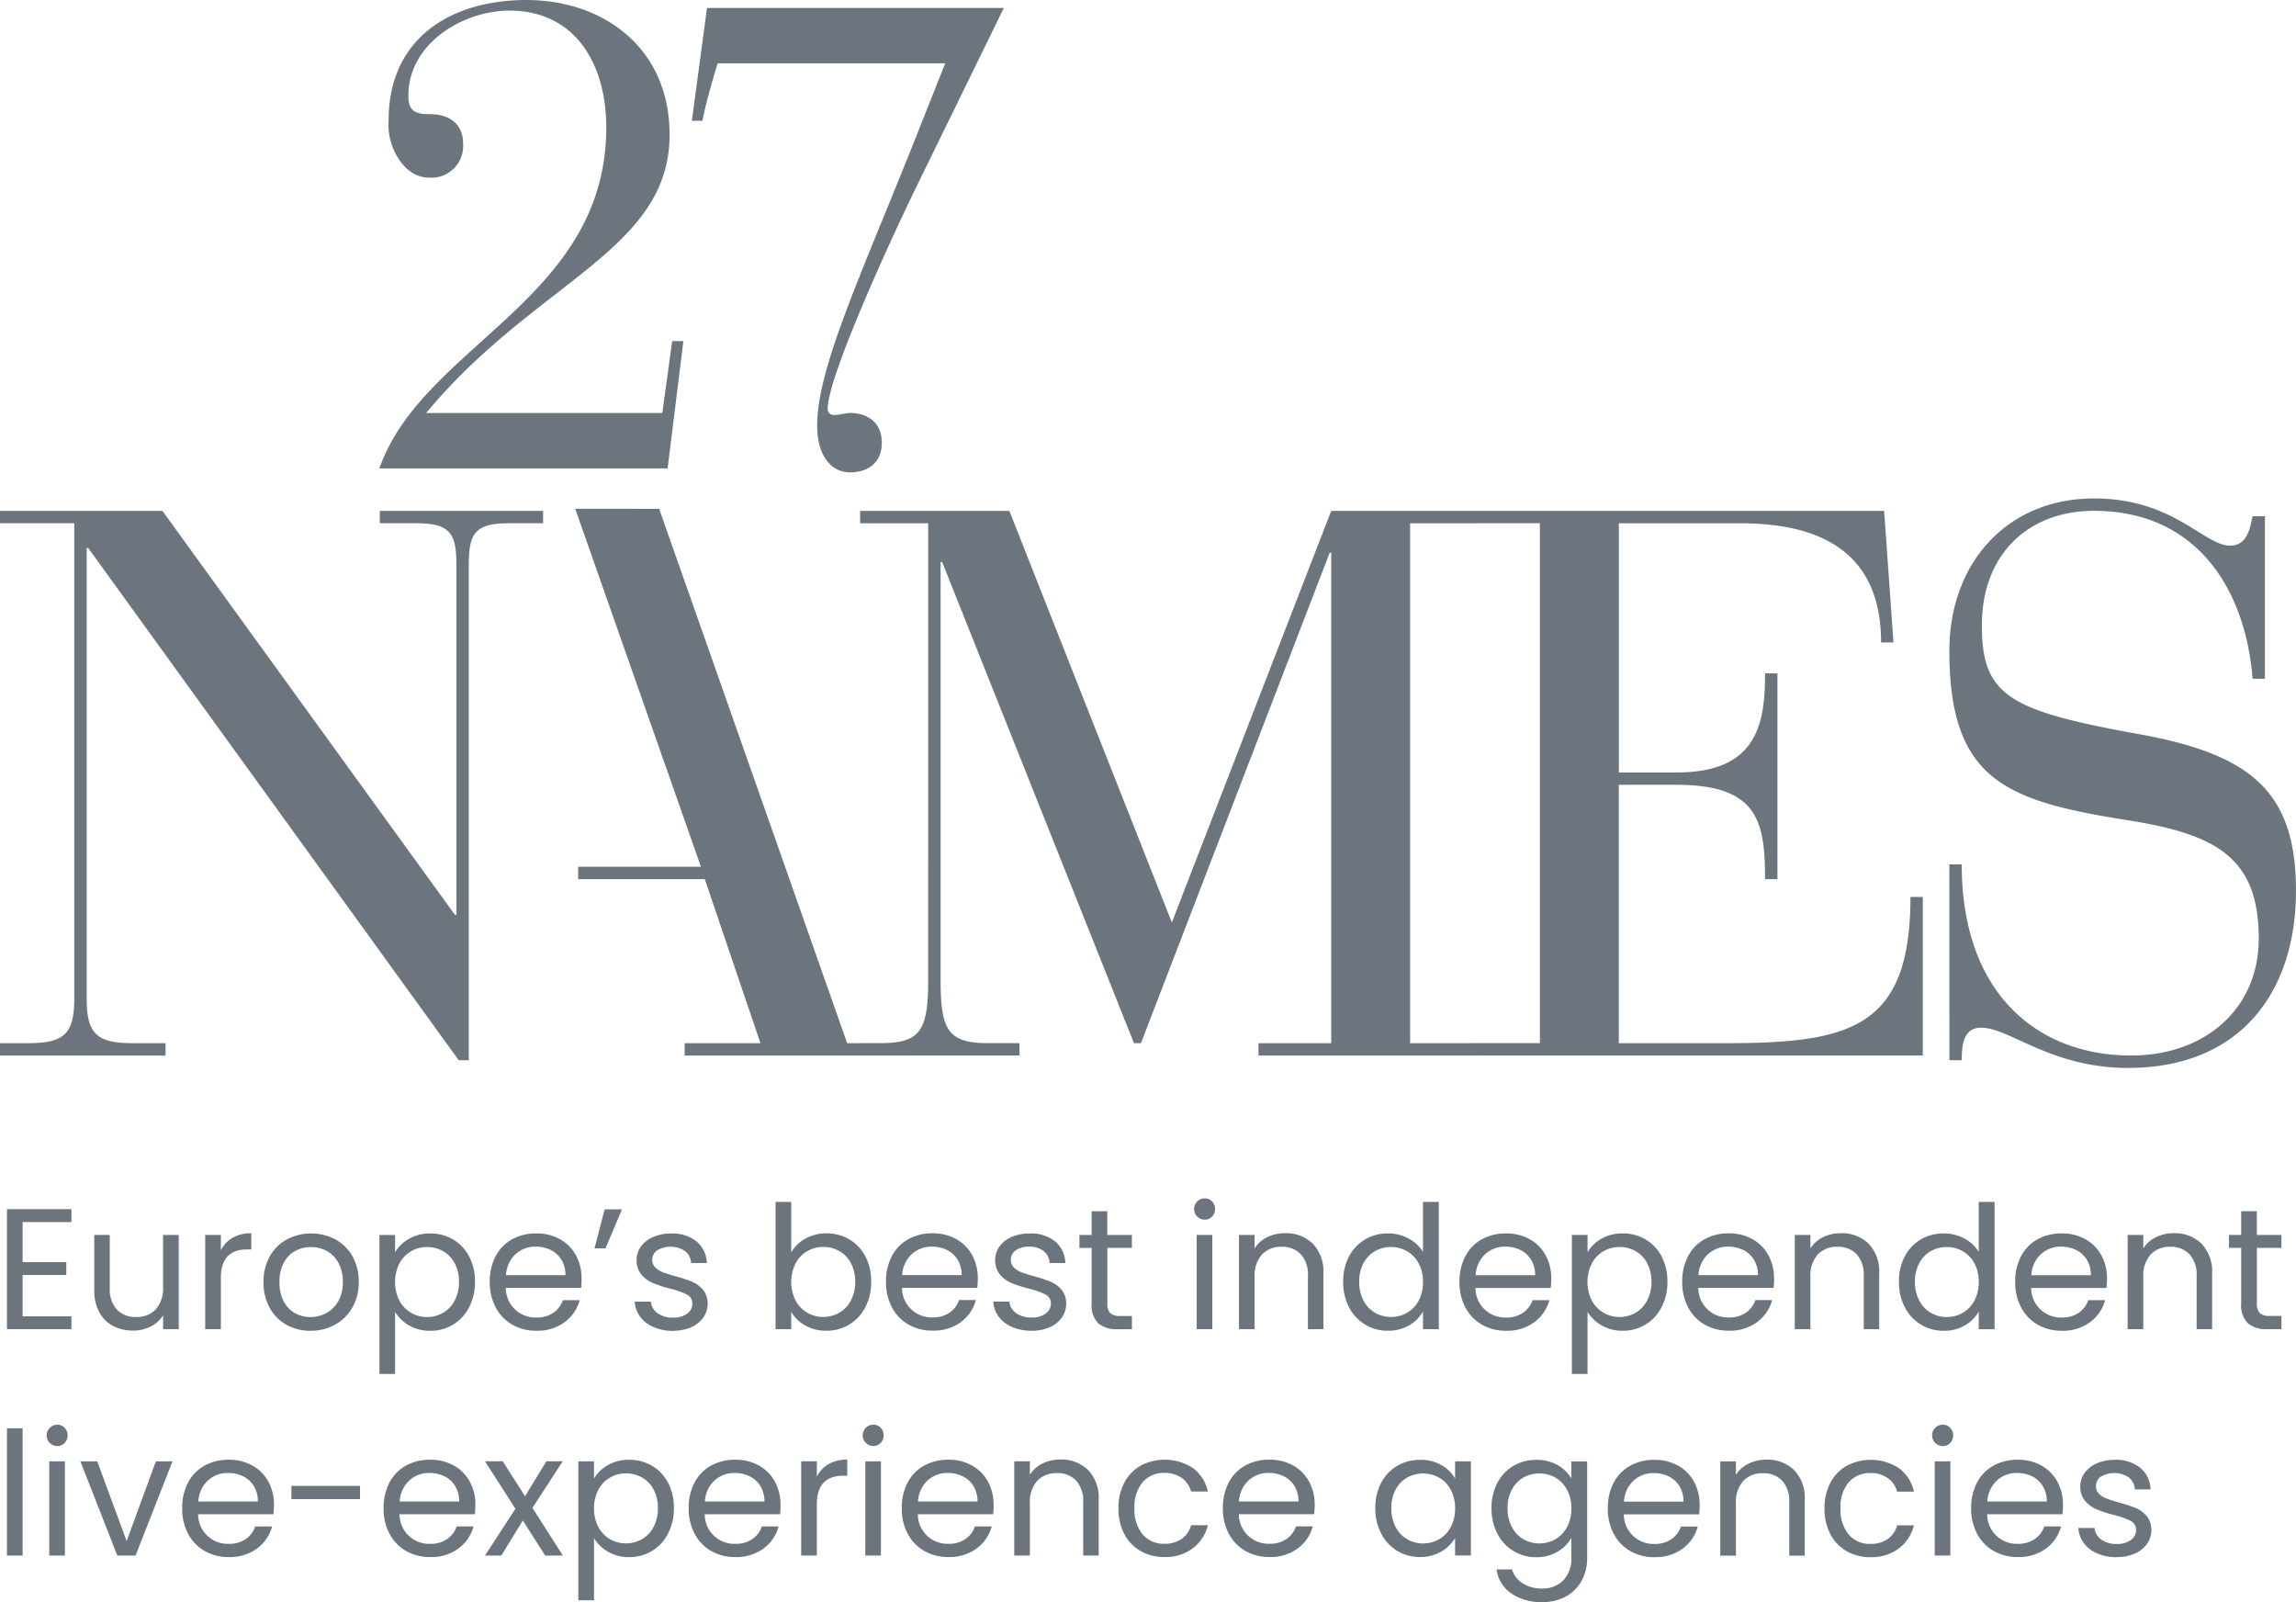 <svg id="Grupo_1524" data-name="Grupo 1524" xmlns="http://www.w3.org/2000/svg" xmlns:xlink="http://www.w3.org/1999/xlink" width="260" height="181.375" viewBox="0 0 260 181.375">
  <defs>
    <clipPath id="clip-path">
      <rect id="Rectángulo_182" data-name="Rectángulo 182" width="260" height="181.375" fill="#6c757d"/>
    </clipPath>
  </defs>
  <g id="Grupo_1524-2" data-name="Grupo 1524" transform="translate(0 0)" clip-path="url(#clip-path)">
    <path id="Trazado_3448" data-name="Trazado 3448" d="M75.6,53.035H42.959c4.928-14.042,25.694-19.049,25.694-38.618C68.653,7.246,65.142,1.2,57.672,1.2c-5.154,0-11.428,3.66-11.428,9.636,0,1.792.82,2.092,2.465,2.092,2.015,0,3.735.969,3.735,3.36A3.589,3.589,0,0,1,48.483,20.1c-2.686,0-4.7-3.437-4.478-6.426C44,4.11,51.321,0,59.613,0c8.739,0,16.211,5.452,16.211,15.24,0,13.145-15.165,16.582-27.565,31.519H75l1.118-8.141h1.272Zm2.747-39.366h1.2c.373-2.015,1.27-5,1.717-6.5h25.771l-3.437,8.665C97.467,31.223,92.536,41.682,92.536,48.18c0,3.285,1.491,5.3,3.735,5.3,1.869,0,3.586-.972,3.586-3.362,0-2.239-1.57-3.36-3.586-3.36-.524,0-1.2.224-1.794.224a.669.669,0,0,1-.746-.748c0-3.287,6.2-17.178,10.009-25.021L113.676.9H80.062Zm-26.4,106.369h1.137V63.974c0-3.59.7-4.732,4.557-4.732H61.5v-1.4H43.01v1.4h4.117c3.856,0,4.557,1.142,4.557,4.732v39.594h-.175L18.395,57.842H0v1.4H8.409v53.876c0,4.205-1.4,4.993-5.431,4.993H0v1.4H18.746v-1.4h-3.5c-4.031,0-5.431-.788-5.431-4.993V62.047h.175ZM65.137,57.6,79.375,98.138h-13.9l-.009,1.4H79.813l6.3,18.569H77.534v1.4H103.2v-1.4H95.931l-21.288-60.5h-.962Zm39.969,53.238c0,5.78-.79,7.267-5.431,7.267H97.4v1.4h18.045v-1.4h-3.5c-4.643,0-5.431-1.486-5.431-7.267V63.625h.175l21.724,54.485h.788l21.374-55.535h.175v55.535H142.51v1.4h24.879v-1.4h-7.707V59.245h7.707v-1.4H150.744l-18.045,46.6-18.4-46.6H97.4v1.4h7.71Zm69.272,7.267h-7.71v1.4H217.74V101.555h-1.4c0,14.893-6.834,16.554-21.025,16.554h-12V88.853H189.8c9.2,0,10.077,4.028,10.077,10.687h1.4v-23.3h-1.4c0,5.692-.876,11.214-9.986,11.214h-6.57V59.245h13.751c9.287,0,15.943,3.416,15.943,13.49h1.4L213.36,57.842H166.669v1.4h7.71Zm46.374,1.929h1.4c0-1.489.086-3.681,2.188-3.681,3.243,0,7.887,4.557,16.645,4.557,12.7,0,19.012-8.586,19.012-20.06,0-11.386-5.256-15.505-18.047-17.782-14.541-2.628-17.521-4.38-17.521-12.265,0-8.059,5.256-12.966,12.7-12.966,11.738,0,17.171,9.024,17.956,19.01h1.4v-18.4h-1.4c-.261,1.139-.524,3.329-2.537,3.329-2.98,0-6.4-5.342-15.419-5.342-9.811,0-16.381,7.269-16.381,17.258,0,14.716,6.482,16.994,20.235,19.184,10.074,1.577,14.8,4.292,14.8,13.4,0,7.884-6.044,13.229-14.452,13.229-10.512,0-19.184-6.92-19.184-21.638h-1.4ZM8.089,138.358V136.9H.788V150.49h7.3v-1.461H2.561v-4.674H7.507V142.9H2.561v-4.539Zm10.377,1.461v5.86a3.612,3.612,0,0,1-.815,2.554,2.925,2.925,0,0,1-2.239.876,2.862,2.862,0,0,1-2.183-.848,3.409,3.409,0,0,1-.8-2.425v-6.016H10.678v6.251a5.08,5.08,0,0,0,.575,2.512,3.756,3.756,0,0,0,1.568,1.547,4.783,4.783,0,0,0,2.239.517,4.363,4.363,0,0,0,2-.459,3.43,3.43,0,0,0,1.41-1.274v1.577H20.24V139.819Zm6.545,1.733v-1.733H23.238V150.49h1.773v-5.8q0-3.233,2.978-3.232h.468v-1.831a4.119,4.119,0,0,0-2.113.508,3.4,3.4,0,0,0-1.333,1.421m10.142,9.112a5.684,5.684,0,0,0,2.768-.68,5.072,5.072,0,0,0,1.973-1.938,5.685,5.685,0,0,0,.732-2.912,5.768,5.768,0,0,0-.711-2.9,4.9,4.9,0,0,0-1.938-1.918,5.949,5.949,0,0,0-5.489,0,4.894,4.894,0,0,0-1.938,1.927,5.781,5.781,0,0,0-.711,2.891,5.935,5.935,0,0,0,.692,2.912,4.851,4.851,0,0,0,1.908,1.938,5.46,5.46,0,0,0,2.714.68m0-1.556a3.6,3.6,0,0,1-1.752-.438,3.184,3.184,0,0,1-1.274-1.335,4.654,4.654,0,0,1-.478-2.2,4.529,4.529,0,0,1,.487-2.181,3.208,3.208,0,0,1,1.3-1.333,3.822,3.822,0,0,1,3.553,0,3.331,3.331,0,0,1,1.326,1.333,4.4,4.4,0,0,1,.506,2.181,4.315,4.315,0,0,1-.515,2.181,3.426,3.426,0,0,1-1.354,1.344,3.727,3.727,0,0,1-1.794.45m9.585-7.323v-1.966H42.966v15.734h1.773v-7.029a4.367,4.367,0,0,0,1.584,1.528,4.666,4.666,0,0,0,2.4.613,4.853,4.853,0,0,0,4.4-2.668,6.105,6.105,0,0,0,.662-2.882,5.983,5.983,0,0,0-.662-2.873,4.8,4.8,0,0,0-1.82-1.918,4.988,4.988,0,0,0-2.582-.68,4.676,4.676,0,0,0-2.423.613,4.2,4.2,0,0,0-1.566,1.528m7.241,3.329a4.418,4.418,0,0,1-.487,2.132,3.416,3.416,0,0,1-1.312,1.382,3.585,3.585,0,0,1-1.822.48,3.527,3.527,0,0,1-1.8-.48,3.478,3.478,0,0,1-1.326-1.382,4.723,4.723,0,0,1,0-4.205,3.478,3.478,0,0,1,1.326-1.382,3.525,3.525,0,0,1,1.8-.478,3.669,3.669,0,0,1,1.822.466,3.38,3.38,0,0,1,1.312,1.363,4.331,4.331,0,0,1,.487,2.1m13.884-.37a5.384,5.384,0,0,0-.634-2.619,4.571,4.571,0,0,0-1.8-1.82,5.34,5.34,0,0,0-2.686-.662,5.545,5.545,0,0,0-2.756.671,4.654,4.654,0,0,0-1.859,1.918,6.11,6.11,0,0,0-.662,2.9,6.009,6.009,0,0,0,.683,2.912,4.824,4.824,0,0,0,1.878,1.938,5.388,5.388,0,0,0,2.717.68,5.173,5.173,0,0,0,3.194-.965,4.586,4.586,0,0,0,1.712-2.5H63.741a2.8,2.8,0,0,1-1.081,1.431,3.26,3.26,0,0,1-1.917.536,3.353,3.353,0,0,1-3.467-3.348h8.53a10.267,10.267,0,0,0,.058-1.072m-1.829-.37h-6.74A3.5,3.5,0,0,1,58.376,142a3.293,3.293,0,0,1,2.29-.857,3.792,3.792,0,0,1,1.7.38,2.917,2.917,0,0,1,1.216,1.111,3.263,3.263,0,0,1,.45,1.74m3.29-3.036h1.246l1.869-4.42H68.473Zm8.917,9.327a4.924,4.924,0,0,0,2.036-.4,3.273,3.273,0,0,0,1.372-1.1,2.7,2.7,0,0,0,.487-1.575,2.429,2.429,0,0,0-.536-1.58,3.286,3.286,0,0,0-1.237-.9,15.445,15.445,0,0,0-1.869-.613c-.61-.17-1.086-.322-1.433-.459a2.472,2.472,0,0,1-.855-.545,1.165,1.165,0,0,1-.34-.867,1.265,1.265,0,0,1,.564-1.069,2.971,2.971,0,0,1,3.164.1,1.825,1.825,0,0,1,.671,1.344h1.773a3.241,3.241,0,0,0-1.167-2.453,4.377,4.377,0,0,0-2.863-.895,4.965,4.965,0,0,0-2.043.4,3.287,3.287,0,0,0-1.384,1.081,2.524,2.524,0,0,0-.487,1.5,2.493,2.493,0,0,0,.536,1.666,3.422,3.422,0,0,0,1.286.953,13.992,13.992,0,0,0,1.936.634,8.83,8.83,0,0,1,1.927.671,1.115,1.115,0,0,1,.624,1.044,1.361,1.361,0,0,1-.585,1.128,2.567,2.567,0,0,1-1.6.447,2.859,2.859,0,0,1-1.764-.506,1.792,1.792,0,0,1-.748-1.3H71.88a3.111,3.111,0,0,0,.624,1.724,3.7,3.7,0,0,0,1.538,1.167,5.5,5.5,0,0,0,2.2.419M89.6,141.8V136.08H87.828v14.41H89.6v-1.966a4.112,4.112,0,0,0,1.568,1.538,4.74,4.74,0,0,0,2.423.6,4.853,4.853,0,0,0,4.4-2.668,6.133,6.133,0,0,0,.662-2.882,6.009,6.009,0,0,0-.662-2.873,4.823,4.823,0,0,0-1.81-1.918,4.979,4.979,0,0,0-2.591-.68,4.718,4.718,0,0,0-2.393.6,4.177,4.177,0,0,0-1.6,1.556m7.244,3.311a4.418,4.418,0,0,1-.487,2.132,3.406,3.406,0,0,1-1.314,1.382,3.57,3.57,0,0,1-1.82.48,3.527,3.527,0,0,1-1.8-.48,3.463,3.463,0,0,1-1.326-1.382,4.7,4.7,0,0,1,0-4.205,3.463,3.463,0,0,1,1.326-1.382,3.525,3.525,0,0,1,1.8-.478,3.654,3.654,0,0,1,1.82.466,3.371,3.371,0,0,1,1.314,1.363,4.331,4.331,0,0,1,.487,2.1m13.886-.37a5.384,5.384,0,0,0-.634-2.619,4.571,4.571,0,0,0-1.8-1.82,5.34,5.34,0,0,0-2.686-.662,5.545,5.545,0,0,0-2.756.671,4.654,4.654,0,0,0-1.859,1.918,6.11,6.11,0,0,0-.662,2.9,6.009,6.009,0,0,0,.683,2.912,4.824,4.824,0,0,0,1.878,1.938,5.388,5.388,0,0,0,2.717.68,5.183,5.183,0,0,0,3.194-.965,4.586,4.586,0,0,0,1.712-2.5h-1.908a2.8,2.8,0,0,1-1.081,1.431,3.261,3.261,0,0,1-1.918.536,3.353,3.353,0,0,1-3.467-3.348h8.527a9.69,9.69,0,0,0,.061-1.072m-1.829-.37h-6.74A3.492,3.492,0,0,1,103.24,142a3.287,3.287,0,0,1,2.288-.857,3.8,3.8,0,0,1,1.705.38,2.931,2.931,0,0,1,1.216,1.111,3.263,3.263,0,0,1,.45,1.74m7.943,6.291a4.924,4.924,0,0,0,2.036-.4,3.273,3.273,0,0,0,1.372-1.1,2.716,2.716,0,0,0,.487-1.575,2.429,2.429,0,0,0-.536-1.58,3.286,3.286,0,0,0-1.237-.9,15.585,15.585,0,0,0-1.869-.613,14.847,14.847,0,0,1-1.433-.459,2.451,2.451,0,0,1-.855-.545,1.167,1.167,0,0,1-.342-.867,1.265,1.265,0,0,1,.564-1.069,2.549,2.549,0,0,1,1.521-.41,2.518,2.518,0,0,1,1.645.506,1.833,1.833,0,0,1,.671,1.344h1.773a3.241,3.241,0,0,0-1.167-2.453,4.377,4.377,0,0,0-2.863-.895,4.984,4.984,0,0,0-2.046.4,3.28,3.28,0,0,0-1.382,1.081,2.524,2.524,0,0,0-.487,1.5,2.493,2.493,0,0,0,.536,1.666,3.4,3.4,0,0,0,1.286.953,13.992,13.992,0,0,0,1.936.634,8.829,8.829,0,0,1,1.927.671A1.115,1.115,0,0,1,119,147.59a1.361,1.361,0,0,1-.585,1.128,2.567,2.567,0,0,1-1.6.447,2.859,2.859,0,0,1-1.764-.506,1.785,1.785,0,0,1-.748-1.3H112.48a3.109,3.109,0,0,0,.622,1.724,3.717,3.717,0,0,0,1.538,1.167,5.521,5.521,0,0,0,2.2.419m11.333-9.385v-1.461H125.39v-2.689h-1.773v2.689h-1.382v1.461h1.382v6.288a2.93,2.93,0,0,0,.739,2.239,3.185,3.185,0,0,0,2.223.683h1.6v-1.5h-1.3a1.65,1.65,0,0,1-1.151-.319,1.512,1.512,0,0,1-.329-1.1V141.28Zm8.255-3.194a1.116,1.116,0,0,0,.829-.349,1.251,1.251,0,0,0,0-1.715,1.118,1.118,0,0,0-.829-.352,1.208,1.208,0,1,0,0,2.416m-.916,12.4h1.773V139.819h-1.773Zm9.991-10.867a4.411,4.411,0,0,0-2,.45,3.493,3.493,0,0,0-1.431,1.265v-1.519H140.3V150.49h1.773v-5.9a3.586,3.586,0,0,1,.825-2.551,2.928,2.928,0,0,1,2.23-.878,2.854,2.854,0,0,1,2.183.848,3.435,3.435,0,0,1,.8,2.444v6.037h1.752V144.2a4.528,4.528,0,0,0-1.209-3.4,4.324,4.324,0,0,0-3.152-1.179m6.6,5.492a6.105,6.105,0,0,0,.662,2.882,4.853,4.853,0,0,0,4.4,2.668,4.649,4.649,0,0,0,2.416-.613,4.173,4.173,0,0,0,1.559-1.568v2.006h1.789V136.08H161.14v5.648a4.168,4.168,0,0,0-1.638-1.51,4.824,4.824,0,0,0-2.316-.573,5.031,5.031,0,0,0-2.6.68,4.813,4.813,0,0,0-1.82,1.918,5.983,5.983,0,0,0-.662,2.873m9.035.019a4.4,4.4,0,0,1-.487,2.113,3.426,3.426,0,0,1-1.316,1.382,3.676,3.676,0,0,1-3.632,0,3.441,3.441,0,0,1-1.3-1.382,4.418,4.418,0,0,1-.487-2.132,4.33,4.33,0,0,1,.487-2.1,3.4,3.4,0,0,1,1.3-1.363,3.615,3.615,0,0,1,1.813-.466,3.562,3.562,0,0,1,1.82.478,3.446,3.446,0,0,1,1.316,1.372,4.341,4.341,0,0,1,.487,2.1m14.527-.389a5.384,5.384,0,0,0-.634-2.619,4.571,4.571,0,0,0-1.8-1.82,5.34,5.34,0,0,0-2.686-.662,5.545,5.545,0,0,0-2.756.671,4.654,4.654,0,0,0-1.859,1.918,6.11,6.11,0,0,0-.662,2.9,6.009,6.009,0,0,0,.683,2.912,4.824,4.824,0,0,0,1.878,1.938,5.388,5.388,0,0,0,2.717.68,5.173,5.173,0,0,0,3.194-.965,4.586,4.586,0,0,0,1.712-2.5h-1.908a2.8,2.8,0,0,1-1.081,1.431,3.26,3.26,0,0,1-1.918.536,3.353,3.353,0,0,1-3.467-3.348h8.527a9.692,9.692,0,0,0,.061-1.072m-1.829-.37H167.1A3.492,3.492,0,0,1,168.179,142a3.291,3.291,0,0,1,2.288-.857,3.8,3.8,0,0,1,1.705.38,2.931,2.931,0,0,1,1.216,1.111,3.263,3.263,0,0,1,.45,1.74m5.939-2.589v-1.966H178v15.734h1.773v-7.029a4.367,4.367,0,0,0,1.584,1.528,4.666,4.666,0,0,0,2.4.613,4.853,4.853,0,0,0,4.4-2.668,6.105,6.105,0,0,0,.662-2.882,5.982,5.982,0,0,0-.662-2.873,4.8,4.8,0,0,0-1.82-1.918,4.988,4.988,0,0,0-2.582-.68,4.676,4.676,0,0,0-2.423.613,4.2,4.2,0,0,0-1.566,1.528m7.241,3.329a4.418,4.418,0,0,1-.487,2.132,3.406,3.406,0,0,1-1.314,1.382,3.57,3.57,0,0,1-1.82.48,3.527,3.527,0,0,1-1.8-.48,3.479,3.479,0,0,1-1.326-1.382,4.723,4.723,0,0,1,0-4.205,3.478,3.478,0,0,1,1.326-1.382,3.525,3.525,0,0,1,1.8-.478,3.654,3.654,0,0,1,1.82.466,3.371,3.371,0,0,1,1.314,1.363,4.331,4.331,0,0,1,.487,2.1m13.884-.37a5.383,5.383,0,0,0-.634-2.619,4.571,4.571,0,0,0-1.8-1.82,5.34,5.34,0,0,0-2.686-.662,5.545,5.545,0,0,0-2.756.671,4.654,4.654,0,0,0-1.859,1.918,6.11,6.11,0,0,0-.662,2.9,6.01,6.01,0,0,0,.683,2.912,4.824,4.824,0,0,0,1.878,1.938,5.388,5.388,0,0,0,2.717.68,5.173,5.173,0,0,0,3.194-.965,4.586,4.586,0,0,0,1.712-2.5H198.78a2.8,2.8,0,0,1-1.081,1.431,3.26,3.26,0,0,1-1.918.536,3.353,3.353,0,0,1-3.467-3.348h8.53a10.265,10.265,0,0,0,.058-1.072m-1.829-.37h-6.74A3.5,3.5,0,0,1,193.414,142a3.291,3.291,0,0,1,2.288-.857,3.8,3.8,0,0,1,1.705.38,2.931,2.931,0,0,1,1.216,1.111,3.263,3.263,0,0,1,.45,1.74m9.364-4.751a4.408,4.408,0,0,0-1.994.45,3.493,3.493,0,0,0-1.431,1.265v-1.519h-1.773V150.49h1.773v-5.9a3.586,3.586,0,0,1,.825-2.551,2.925,2.925,0,0,1,2.23-.878,2.854,2.854,0,0,1,2.183.848,3.434,3.434,0,0,1,.8,2.444v6.037H212.8V144.2a4.527,4.527,0,0,0-1.207-3.4,4.326,4.326,0,0,0-3.155-1.179m6.6,5.492A6.133,6.133,0,0,0,215.7,148a4.86,4.86,0,0,0,4.4,2.668,4.641,4.641,0,0,0,2.414-.613,4.14,4.14,0,0,0,1.559-1.568v2.006h1.792V136.08h-1.792v5.648a4.146,4.146,0,0,0-1.636-1.51,4.838,4.838,0,0,0-2.316-.573,5.031,5.031,0,0,0-2.6.68,4.834,4.834,0,0,0-1.822,1.918,6.009,6.009,0,0,0-.662,2.873m9.035.019a4.374,4.374,0,0,1-.487,2.113,3.406,3.406,0,0,1-1.314,1.382,3.57,3.57,0,0,1-1.82.48,3.527,3.527,0,0,1-1.813-.48,3.426,3.426,0,0,1-1.3-1.382,4.418,4.418,0,0,1-.487-2.132,4.331,4.331,0,0,1,.487-2.1,3.389,3.389,0,0,1,1.3-1.363,3.609,3.609,0,0,1,1.813-.466,3.568,3.568,0,0,1,1.82.478,3.425,3.425,0,0,1,1.314,1.372,4.315,4.315,0,0,1,.487,2.1m14.527-.389a5.383,5.383,0,0,0-.634-2.619,4.571,4.571,0,0,0-1.8-1.82,5.343,5.343,0,0,0-2.689-.662,5.542,5.542,0,0,0-2.754.671,4.64,4.64,0,0,0-1.859,1.918,6.083,6.083,0,0,0-.662,2.9,5.983,5.983,0,0,0,.683,2.912,4.834,4.834,0,0,0,1.876,1.938,5.4,5.4,0,0,0,2.717.68,5.173,5.173,0,0,0,3.194-.965,4.578,4.578,0,0,0,1.715-2.5h-1.911a2.8,2.8,0,0,1-1.079,1.431,3.268,3.268,0,0,1-1.92.536,3.353,3.353,0,0,1-3.465-3.348h8.527a9.692,9.692,0,0,0,.061-1.072m-1.831-.37h-6.738A3.492,3.492,0,0,1,231.112,142a3.283,3.283,0,0,1,2.288-.857,3.8,3.8,0,0,1,1.705.38,2.945,2.945,0,0,1,1.216,1.111,3.262,3.262,0,0,1,.447,1.74m9.366-4.751a4.4,4.4,0,0,0-1.994.45,3.514,3.514,0,0,0-1.433,1.265v-1.519h-1.771V150.49h1.771v-5.9a3.576,3.576,0,0,1,.827-2.551,2.921,2.921,0,0,1,2.23-.878,2.848,2.848,0,0,1,2.181.848,3.424,3.424,0,0,1,.8,2.444v6.037H250.5V144.2a4.536,4.536,0,0,0-1.207-3.4,4.326,4.326,0,0,0-3.155-1.179m12.211,1.657v-1.461h-2.784v-2.689h-1.773v2.689h-1.382v1.461h1.382v6.288a2.921,2.921,0,0,0,.741,2.239,3.174,3.174,0,0,0,2.22.683h1.6v-1.5h-1.3a1.65,1.65,0,0,1-1.151-.319,1.512,1.512,0,0,1-.329-1.1V141.28ZM.788,176.119H2.561v-14.41H.788Zm5.706-12.4a1.114,1.114,0,0,0,.827-.35,1.251,1.251,0,0,0,0-1.715,1.117,1.117,0,0,0-.827-.352,1.208,1.208,0,1,0,0,2.416m-.916,12.4H7.351V165.448H5.578Zm5.431-10.671H9.1l4.187,10.671h2.062l4.187-10.671H17.651l-3.311,9.035Zm20.018,4.925a5.384,5.384,0,0,0-.634-2.619,4.571,4.571,0,0,0-1.8-1.82,5.34,5.34,0,0,0-2.686-.662,5.545,5.545,0,0,0-2.756.671,4.654,4.654,0,0,0-1.859,1.917,6.111,6.111,0,0,0-.662,2.9,6.009,6.009,0,0,0,.683,2.912,4.824,4.824,0,0,0,1.878,1.938,5.388,5.388,0,0,0,2.717.68,5.183,5.183,0,0,0,3.194-.965,4.586,4.586,0,0,0,1.712-2.5H28.9a2.8,2.8,0,0,1-1.081,1.431,3.26,3.26,0,0,1-1.918.536,3.353,3.353,0,0,1-3.467-3.348h8.527a9.69,9.69,0,0,0,.061-1.072M29.2,170h-6.74a3.492,3.492,0,0,1,1.081-2.374,3.287,3.287,0,0,1,2.288-.857,3.8,3.8,0,0,1,1.705.38,2.931,2.931,0,0,1,1.216,1.111A3.263,3.263,0,0,1,29.2,170m3.8-.27h7.77v-1.5h-7.77Zm20.836.641a5.384,5.384,0,0,0-.634-2.619,4.571,4.571,0,0,0-1.8-1.82,5.34,5.34,0,0,0-2.686-.662,5.545,5.545,0,0,0-2.756.671,4.654,4.654,0,0,0-1.859,1.917,6.11,6.11,0,0,0-.662,2.9,6.009,6.009,0,0,0,.683,2.912,4.824,4.824,0,0,0,1.878,1.938,5.388,5.388,0,0,0,2.717.68,5.173,5.173,0,0,0,3.194-.965,4.586,4.586,0,0,0,1.712-2.5H51.707a2.8,2.8,0,0,1-1.081,1.431,3.26,3.26,0,0,1-1.918.536,3.353,3.353,0,0,1-3.467-3.348h8.53a10.266,10.266,0,0,0,.058-1.072M52,170h-6.74a3.5,3.5,0,0,1,1.081-2.374,3.291,3.291,0,0,1,2.288-.857,3.8,3.8,0,0,1,1.705.38,2.931,2.931,0,0,1,1.216,1.111A3.263,3.263,0,0,1,52,170m11.74,6.116-3.448-5.394,3.43-5.277h-1.85L59.457,169.4l-2.53-3.954H54.92l3.446,5.373-3.446,5.3h1.85l2.435-3.972,2.53,3.972Zm3.525-8.7v-1.966H65.493v15.734h1.773v-7.029a4.367,4.367,0,0,0,1.584,1.528,4.666,4.666,0,0,0,2.4.613,4.853,4.853,0,0,0,4.4-2.668,6.105,6.105,0,0,0,.662-2.882,5.983,5.983,0,0,0-.662-2.873,4.8,4.8,0,0,0-1.82-1.918,4.987,4.987,0,0,0-2.582-.68,4.677,4.677,0,0,0-2.423.613,4.2,4.2,0,0,0-1.566,1.528m7.241,3.329a4.418,4.418,0,0,1-.487,2.132,3.406,3.406,0,0,1-1.314,1.382,3.57,3.57,0,0,1-1.82.48,3.527,3.527,0,0,1-1.8-.48,3.463,3.463,0,0,1-1.326-1.382,4.723,4.723,0,0,1,0-4.205,3.463,3.463,0,0,1,1.326-1.382,3.525,3.525,0,0,1,1.8-.478,3.654,3.654,0,0,1,1.82.466,3.371,3.371,0,0,1,1.314,1.363,4.331,4.331,0,0,1,.487,2.1m13.884-.37a5.384,5.384,0,0,0-.634-2.619,4.571,4.571,0,0,0-1.8-1.82,5.34,5.34,0,0,0-2.686-.662,5.545,5.545,0,0,0-2.756.671,4.654,4.654,0,0,0-1.859,1.917,6.11,6.11,0,0,0-.662,2.9,6.009,6.009,0,0,0,.683,2.912,4.824,4.824,0,0,0,1.878,1.938,5.388,5.388,0,0,0,2.717.68,5.173,5.173,0,0,0,3.194-.965,4.586,4.586,0,0,0,1.712-2.5H86.269a2.8,2.8,0,0,1-1.081,1.431,3.26,3.26,0,0,1-1.918.536,3.353,3.353,0,0,1-3.467-3.348h8.53a10.265,10.265,0,0,0,.058-1.072M86.563,170h-6.74a3.492,3.492,0,0,1,1.081-2.374,3.291,3.291,0,0,1,2.288-.857,3.8,3.8,0,0,1,1.705.38,2.931,2.931,0,0,1,1.216,1.111,3.263,3.263,0,0,1,.45,1.74m5.939-2.822v-1.733H90.728v10.671H92.5v-5.8q0-3.233,2.978-3.232h.468v-1.831a4.12,4.12,0,0,0-2.113.508,3.385,3.385,0,0,0-1.333,1.421m6.4-3.467a1.114,1.114,0,0,0,.827-.35,1.244,1.244,0,0,0,0-1.715,1.117,1.117,0,0,0-.827-.352,1.208,1.208,0,1,0,0,2.416m-.916,12.4h1.773V165.448H97.991Zm14.527-5.746a5.382,5.382,0,0,0-.631-2.619,4.592,4.592,0,0,0-1.8-1.82,5.334,5.334,0,0,0-2.686-.662,5.536,5.536,0,0,0-2.754.671,4.64,4.64,0,0,0-1.859,1.917,6.084,6.084,0,0,0-.664,2.9,6.009,6.009,0,0,0,.683,2.912,4.839,4.839,0,0,0,1.878,1.938,5.4,5.4,0,0,0,2.717.68,5.173,5.173,0,0,0,3.194-.965,4.59,4.59,0,0,0,1.715-2.5H110.4a2.8,2.8,0,0,1-1.081,1.431,3.255,3.255,0,0,1-1.917.536,3.353,3.353,0,0,1-3.465-3.348h8.527a9.665,9.665,0,0,0,.058-1.072m-1.829-.37h-6.738a3.5,3.5,0,0,1,1.079-2.374,3.293,3.293,0,0,1,2.29-.857,3.785,3.785,0,0,1,1.7.38,2.937,2.937,0,0,1,1.219,1.111,3.262,3.262,0,0,1,.447,1.74m9.366-4.751a4.41,4.41,0,0,0-2,.45,3.507,3.507,0,0,0-1.431,1.265v-1.519h-1.773v10.671h1.773v-5.9a3.576,3.576,0,0,1,.827-2.551,2.921,2.921,0,0,1,2.23-.878,2.848,2.848,0,0,1,2.181.848,3.424,3.424,0,0,1,.8,2.444v6.037h1.752v-6.291a4.528,4.528,0,0,0-1.209-3.4,4.32,4.32,0,0,0-3.152-1.179m6.6,5.51a6.123,6.123,0,0,0,.662,2.922,4.726,4.726,0,0,0,1.841,1.929,5.285,5.285,0,0,0,2.7.68,5.133,5.133,0,0,0,3.213-.983,4.678,4.678,0,0,0,1.712-2.619h-1.906a2.769,2.769,0,0,1-1.072,1.559,3.334,3.334,0,0,1-1.948.543,3.127,3.127,0,0,1-2.453-1.051,4.343,4.343,0,0,1-.934-2.98,4.276,4.276,0,0,1,.934-2.95,3.143,3.143,0,0,1,2.453-1.041,3.273,3.273,0,0,1,1.957.566,2.729,2.729,0,0,1,1.062,1.538h1.906a4.5,4.5,0,0,0-1.682-2.649,5.85,5.85,0,0,0-5.939-.273,4.754,4.754,0,0,0-1.841,1.918,6.026,6.026,0,0,0-.662,2.891m22.218-.389a5.384,5.384,0,0,0-.634-2.619,4.571,4.571,0,0,0-1.8-1.82,5.34,5.34,0,0,0-2.686-.662,5.545,5.545,0,0,0-2.756.671,4.654,4.654,0,0,0-1.859,1.917,6.11,6.11,0,0,0-.662,2.9,6.009,6.009,0,0,0,.683,2.912,4.824,4.824,0,0,0,1.878,1.938,5.388,5.388,0,0,0,2.717.68,5.173,5.173,0,0,0,3.194-.965,4.586,4.586,0,0,0,1.712-2.5h-1.908a2.8,2.8,0,0,1-1.081,1.431,3.26,3.26,0,0,1-1.917.536,3.353,3.353,0,0,1-3.467-3.348h8.527a9.692,9.692,0,0,0,.061-1.072m-1.829-.37H140.3a3.492,3.492,0,0,1,1.081-2.374,3.291,3.291,0,0,1,2.288-.857,3.8,3.8,0,0,1,1.705.38,2.931,2.931,0,0,1,1.216,1.111,3.263,3.263,0,0,1,.45,1.74m8.7.741a6.133,6.133,0,0,0,.662,2.882,4.9,4.9,0,0,0,1.813,1.966,4.821,4.821,0,0,0,2.57.7,4.693,4.693,0,0,0,2.423-.613,4.173,4.173,0,0,0,1.568-1.549v1.987h1.792V165.448h-1.792V167.4a4.03,4.03,0,0,0-1.538-1.519,4.736,4.736,0,0,0-2.435-.6,5,5,0,0,0-2.579.68,4.819,4.819,0,0,0-1.822,1.918,6.01,6.01,0,0,0-.662,2.873m9.035.019a4.374,4.374,0,0,1-.487,2.113,3.421,3.421,0,0,1-1.314,1.382,3.579,3.579,0,0,1-1.822.48,3.518,3.518,0,0,1-1.81-.48,3.447,3.447,0,0,1-1.3-1.382,4.444,4.444,0,0,1-.487-2.132,4.357,4.357,0,0,1,.487-2.1,3.41,3.41,0,0,1,1.3-1.363,3.732,3.732,0,0,1,3.632.012,3.44,3.44,0,0,1,1.314,1.372,4.315,4.315,0,0,1,.487,2.1m9.189-5.489a5,5,0,0,0-2.579.68,4.813,4.813,0,0,0-1.82,1.918,5.983,5.983,0,0,0-.664,2.873,6.106,6.106,0,0,0,.664,2.882,4.853,4.853,0,0,0,4.4,2.668,4.553,4.553,0,0,0,2.414-.624,4.229,4.229,0,0,0,1.559-1.556v2.239a3.449,3.449,0,0,1-.925,2.57,3.246,3.246,0,0,1-2.383.916,3.957,3.957,0,0,1-2.2-.594,2.789,2.789,0,0,1-1.207-1.568h-1.752a3.875,3.875,0,0,0,1.657,2.707,5.906,5.906,0,0,0,3.5.993,5.485,5.485,0,0,0,2.7-.641,4.414,4.414,0,0,0,1.78-1.782,5.312,5.312,0,0,0,.624-2.6v-10.9h-1.792V167.4a3.993,3.993,0,0,0-1.547-1.519,4.743,4.743,0,0,0-2.425-.6m3.972,5.489a4.374,4.374,0,0,1-.487,2.113,3.406,3.406,0,0,1-1.314,1.382,3.676,3.676,0,0,1-3.632,0,3.426,3.426,0,0,1-1.3-1.382,4.418,4.418,0,0,1-.487-2.132,4.331,4.331,0,0,1,.487-2.1,3.39,3.39,0,0,1,1.3-1.363,3.615,3.615,0,0,1,1.813-.466,3.562,3.562,0,0,1,1.82.478,3.425,3.425,0,0,1,1.314,1.372,4.315,4.315,0,0,1,.487,2.1m14.527-.389a5.384,5.384,0,0,0-.634-2.619,4.571,4.571,0,0,0-1.8-1.82,5.34,5.34,0,0,0-2.686-.662,5.545,5.545,0,0,0-2.756.671,4.654,4.654,0,0,0-1.859,1.917,6.11,6.11,0,0,0-.662,2.9,6.009,6.009,0,0,0,.683,2.912,4.824,4.824,0,0,0,1.878,1.938,5.388,5.388,0,0,0,2.717.68,5.183,5.183,0,0,0,3.194-.965,4.586,4.586,0,0,0,1.712-2.5h-1.908a2.8,2.8,0,0,1-1.081,1.431,3.26,3.26,0,0,1-1.918.536,3.353,3.353,0,0,1-3.467-3.348h8.527a9.692,9.692,0,0,0,.061-1.072m-1.829-.37H183.9a3.492,3.492,0,0,1,1.081-2.374,3.287,3.287,0,0,1,2.288-.857,3.8,3.8,0,0,1,1.705.38,2.931,2.931,0,0,1,1.216,1.111,3.263,3.263,0,0,1,.45,1.74m9.364-4.751a4.407,4.407,0,0,0-1.994.45,3.514,3.514,0,0,0-1.433,1.265v-1.519h-1.771v10.671h1.771v-5.9a3.587,3.587,0,0,1,.827-2.551,2.925,2.925,0,0,1,2.23-.878,2.854,2.854,0,0,1,2.183.848,3.434,3.434,0,0,1,.8,2.444v6.037h1.752v-6.291a4.536,4.536,0,0,0-1.207-3.4,4.325,4.325,0,0,0-3.155-1.179m6.6,5.51a6.15,6.15,0,0,0,.662,2.922,4.757,4.757,0,0,0,1.841,1.929,5.288,5.288,0,0,0,2.7.68,5.142,5.142,0,0,0,3.213-.983,4.679,4.679,0,0,0,1.712-2.619h-1.906a2.78,2.78,0,0,1-1.072,1.559,3.334,3.334,0,0,1-1.948.543,3.121,3.121,0,0,1-2.453-1.051,4.331,4.331,0,0,1-.934-2.98,4.264,4.264,0,0,1,.934-2.95,3.136,3.136,0,0,1,2.453-1.041,3.26,3.26,0,0,1,1.955.566,2.744,2.744,0,0,1,1.065,1.538h1.906a4.5,4.5,0,0,0-1.685-2.649,5.85,5.85,0,0,0-5.939-.273,4.785,4.785,0,0,0-1.841,1.918,6.053,6.053,0,0,0-.662,2.891m13.4-7.048a1.116,1.116,0,0,0,.829-.35,1.251,1.251,0,0,0,0-1.715A1.118,1.118,0,0,0,220,161.3a1.208,1.208,0,1,0,0,2.416m-.913,12.4h1.773V165.448h-1.773Zm14.525-5.746a5.384,5.384,0,0,0-.634-2.619,4.571,4.571,0,0,0-1.8-1.82,5.34,5.34,0,0,0-2.686-.662,5.545,5.545,0,0,0-2.756.671,4.654,4.654,0,0,0-1.859,1.917,6.111,6.111,0,0,0-.662,2.9,6.01,6.01,0,0,0,.683,2.912,4.824,4.824,0,0,0,1.878,1.938,5.388,5.388,0,0,0,2.717.68,5.173,5.173,0,0,0,3.194-.965,4.586,4.586,0,0,0,1.712-2.5h-1.908a2.8,2.8,0,0,1-1.081,1.431,3.26,3.26,0,0,1-1.917.536,3.353,3.353,0,0,1-3.467-3.348h8.53a10.265,10.265,0,0,0,.058-1.072m-1.829-.37h-6.74a3.5,3.5,0,0,1,1.081-2.374,3.293,3.293,0,0,1,2.29-.857,3.792,3.792,0,0,1,1.7.38,2.917,2.917,0,0,1,1.216,1.111,3.263,3.263,0,0,1,.45,1.74m7.943,6.291a4.924,4.924,0,0,0,2.036-.4,3.273,3.273,0,0,0,1.372-1.1,2.7,2.7,0,0,0,.487-1.575,2.429,2.429,0,0,0-.536-1.58,3.286,3.286,0,0,0-1.237-.9,15.582,15.582,0,0,0-1.869-.613c-.61-.17-1.086-.322-1.433-.459a2.473,2.473,0,0,1-.855-.545,1.167,1.167,0,0,1-.342-.867,1.267,1.267,0,0,1,.566-1.069,2.971,2.971,0,0,1,3.164.1,1.825,1.825,0,0,1,.671,1.344h1.773a3.241,3.241,0,0,0-1.167-2.453,4.377,4.377,0,0,0-2.863-.895,4.984,4.984,0,0,0-2.046.4,3.294,3.294,0,0,0-1.382,1.081,2.524,2.524,0,0,0-.487,1.5,2.493,2.493,0,0,0,.536,1.666,3.422,3.422,0,0,0,1.286.953,13.991,13.991,0,0,0,1.936.634,8.829,8.829,0,0,1,1.927.671,1.115,1.115,0,0,1,.624,1.044,1.361,1.361,0,0,1-.585,1.128,2.567,2.567,0,0,1-1.6.447,2.859,2.859,0,0,1-1.764-.506,1.792,1.792,0,0,1-.748-1.3h-1.831a3.111,3.111,0,0,0,.624,1.724,3.7,3.7,0,0,0,1.538,1.167,5.5,5.5,0,0,0,2.2.419" transform="translate(0 0)" fill="#6c757d"/>
  </g>
</svg>
